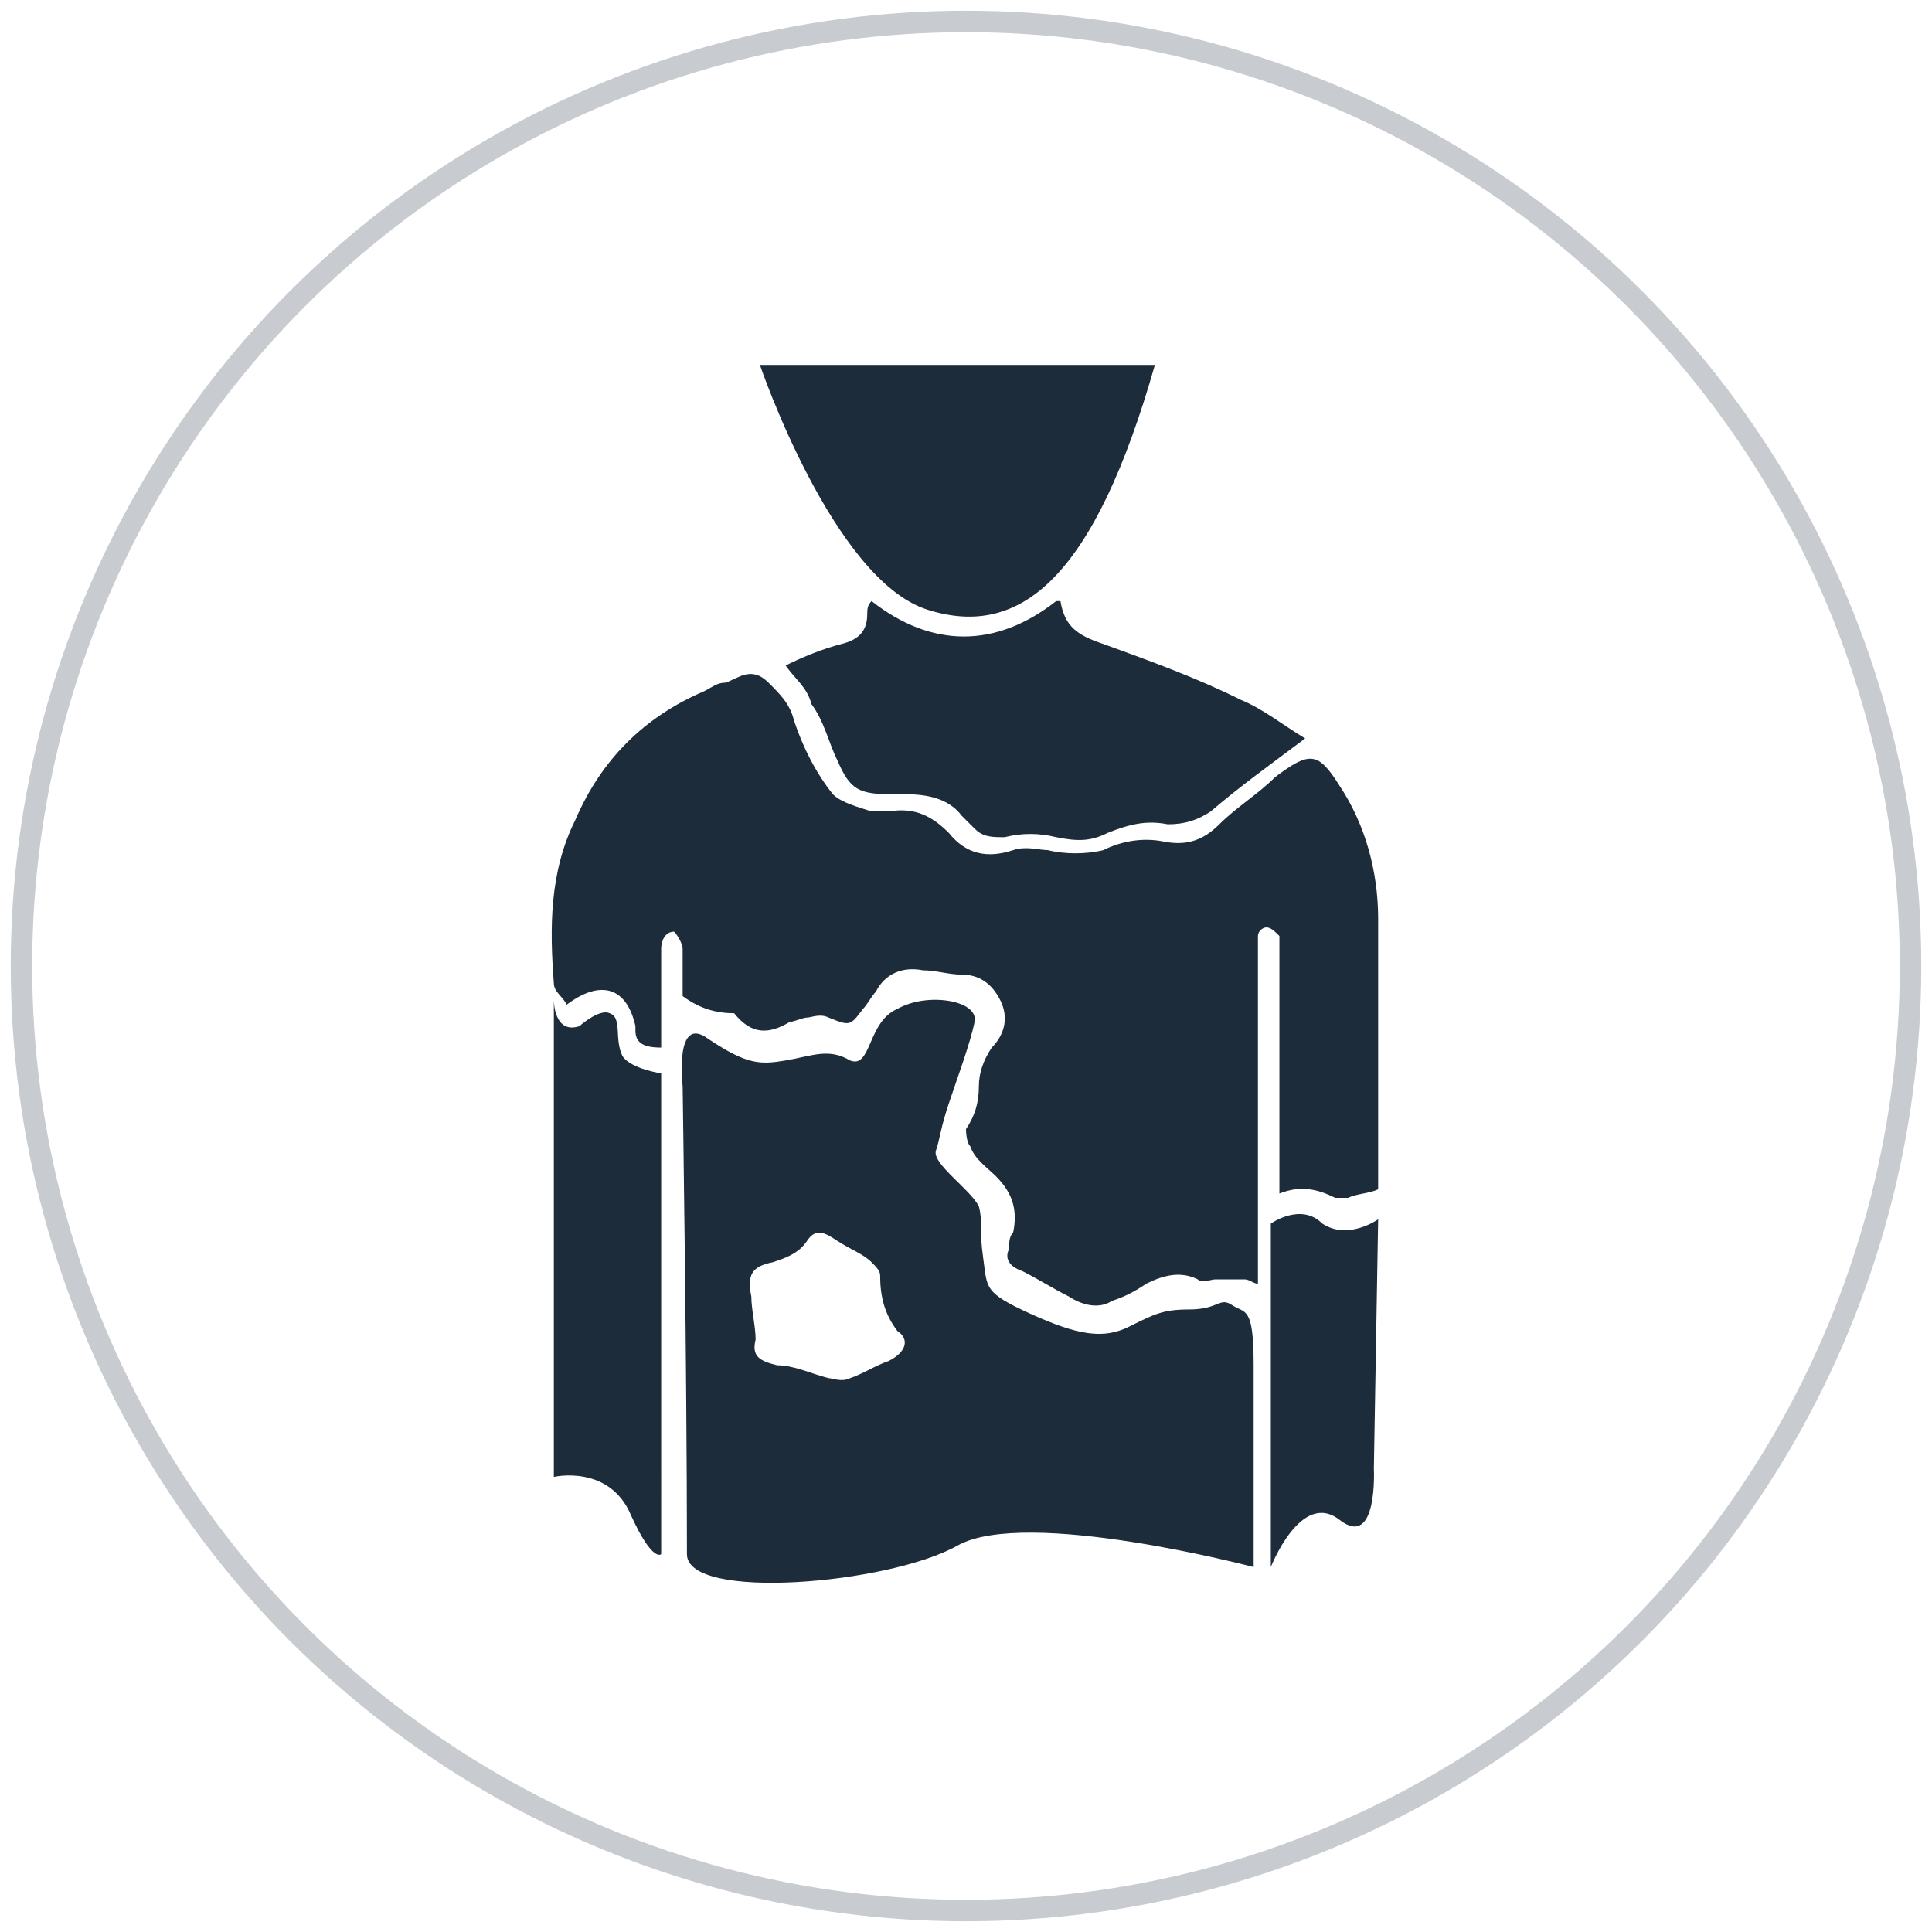 <?xml version="1.0" encoding="utf-8"?>
<!-- Generator: Adobe Illustrator 26.0.0, SVG Export Plug-In . SVG Version: 6.00 Build 0)  -->
<svg version="1.1" id="Layer_1" xmlns="http://www.w3.org/2000/svg" xmlns:xlink="http://www.w3.org/1999/xlink" x="0px" y="0px"
	 viewBox="0 0 45 45" style="enable-background:new 0 0 45 45;" xml:space="preserve">
<style type="text/css">
	.st0{fill:none;stroke:#C8CCD0;stroke-width:0.5;stroke-miterlimit:10;}
	.st1{fill:#1D2C3A;}
	.st2{fill:none;stroke:#C8CCD0;stroke-width:0.497;stroke-miterlimit:10;}
	.st3{fill:none;stroke:#1D2C3A;stroke-width:0.497;stroke-miterlimit:10;}
	.st4{fill:#FFFFFF;}
	.st5{fill:none;}
	.st6{fill:none;stroke:#1D2C3A;stroke-width:1.08;stroke-miterlimit:10;}
</style>
<circle class="st0" cx="22.5" cy="22.5" r="22"/>
<g>
	<path class="st1" d="M12.9,23.3V24l0,10.4c0,0,1.3-0.3,1.8,0.9c0.5,1.1,0.7,0.9,0.7,0.9V25c0,0-0.7-0.1-0.9-0.4
		c-0.2-0.4,0-0.9-0.3-1c-0.2-0.1-0.6,0.2-0.7,0.3C12.9,24.1,12.9,23.3,12.9,23.3z"/>
	<path class="st1" d="M29.2,31.8c0-1.4-0.2-1.2-0.5-1.4s-0.3,0.1-1,0.1c-0.6,0-0.8,0.1-1.4,0.4c-0.6,0.3-1.2,0.2-2.3-0.3
		c-1.1-0.5-1-0.6-1.1-1.3c-0.1-0.7,0-0.8-0.1-1.2c-0.2-0.4-1.1-1-1-1.3c0.1-0.3,0.1-0.5,0.3-1.1c0.2-0.6,0.5-1.4,0.6-1.9
		s-1.1-0.7-1.8-0.3c-0.7,0.3-0.6,1.4-1.1,1.2c-0.5-0.3-0.9-0.1-1.5,0c-0.6,0.1-0.9,0.1-1.8-0.5c-0.8-0.6-0.6,1.1-0.6,1.1
		S16,32,16,36.2c0,1.1,4.7,0.7,6.3-0.2c1.6-0.9,6.9,0.5,6.9,0.5S29.2,33.1,29.2,31.8z M20.7,31.7c-0.3,0.1-0.6,0.3-0.9,0.4
		c-0.2,0.1-0.4,0-0.5,0c-0.4-0.1-0.8-0.3-1.2-0.3c-0.4-0.1-0.6-0.2-0.5-0.6c0-0.3-0.1-0.7-0.1-1c-0.1-0.5,0-0.7,0.5-0.8
		c0.3-0.1,0.6-0.2,0.8-0.5c0.2-0.3,0.4-0.2,0.7,0c0.3,0.2,0.6,0.3,0.8,0.5c0.1,0.1,0.2,0.2,0.2,0.3c0,0.5,0.1,0.9,0.4,1.3
		C21.2,31.2,21.1,31.5,20.7,31.7z"/>
	<path class="st1" d="M29.6,28.5l0,0.2l0,7.8c0,0,0.7-1.8,1.6-1.1c0.9,0.7,0.8-1.2,0.8-1.2l0.1-5.8c0,0-0.7,0.5-1.3,0.1
		C30.3,28,29.6,28.5,29.6,28.5z"/>
	<path class="st1" d="M15.9,23.2c0-0.3,0-0.7,0-1.1c0-0.1-0.1-0.3-0.2-0.4c-0.2,0-0.3,0.2-0.3,0.4c0,0.8,0,1.5,0,2.3
		c-0.4,0-0.6-0.1-0.6-0.4c0,0,0,0,0-0.1c-0.2-0.9-0.8-1.1-1.6-0.5c-0.1-0.2-0.3-0.3-0.3-0.5c-0.1-1.3-0.1-2.6,0.5-3.8
		c0.6-1.4,1.6-2.4,3-3c0.2-0.1,0.3-0.2,0.5-0.2c0.3-0.1,0.6-0.4,1,0c0.3,0.3,0.5,0.5,0.6,0.9c0.2,0.6,0.5,1.2,0.9,1.7
		c0.2,0.2,0.6,0.3,0.9,0.4c0.1,0,0.3,0,0.4,0c0.6-0.1,1,0.1,1.4,0.5c0.4,0.5,0.9,0.6,1.5,0.4c0.3-0.1,0.6,0,0.8,0
		c0.4,0.1,0.9,0.1,1.3,0c0.4-0.2,0.9-0.3,1.4-0.2c0.5,0.1,0.9,0,1.3-0.4c0.4-0.4,0.9-0.7,1.3-1.1c0.8-0.6,1-0.6,1.5,0.2
		c0.6,0.9,0.9,2,0.9,3.1c0,2,0,4.1,0,6.1c0,0.1,0,0.1,0,0.2c-0.2,0.1-0.5,0.1-0.7,0.2c-0.1,0-0.2,0-0.3,0c-0.4-0.2-0.8-0.3-1.3-0.1
		c0-0.2,0-0.3,0-0.4c0-1.8,0-3.5,0-5.3c0-0.1,0-0.2,0-0.3c-0.1-0.1-0.2-0.2-0.3-0.2c-0.1,0-0.2,0.1-0.2,0.2c0,0.1,0,0.2,0,0.3
		c0,2.5,0,4.9,0,7.4c0,0.1,0,0.3,0,0.4c-0.1,0-0.2-0.1-0.3-0.1c-0.2,0-0.5,0-0.7,0c-0.1,0-0.3,0.1-0.4,0c-0.4-0.2-0.8-0.1-1.2,0.1
		c-0.3,0.2-0.5,0.3-0.8,0.4c-0.3,0.2-0.7,0.1-1-0.1c-0.4-0.2-0.7-0.4-1.1-0.6c-0.3-0.1-0.4-0.3-0.3-0.5c0-0.1,0-0.3,0.1-0.4
		c0.1-0.5,0-0.9-0.4-1.3c-0.2-0.2-0.5-0.4-0.6-0.7c-0.1-0.1-0.1-0.4-0.1-0.4c0.2-0.3,0.3-0.6,0.3-1c0-0.3,0.1-0.6,0.3-0.9
		c0.3-0.3,0.4-0.7,0.2-1.1c-0.2-0.4-0.5-0.6-0.9-0.6c-0.3,0-0.6-0.1-0.9-0.1c-0.5-0.1-0.9,0.1-1.1,0.5c-0.1,0.1-0.2,0.3-0.3,0.4
		c-0.3,0.4-0.3,0.4-0.8,0.2c-0.2-0.1-0.4,0-0.5,0c-0.1,0-0.3,0.1-0.4,0.1c-0.5,0.3-0.9,0.3-1.3-0.2C16.7,23.6,16.3,23.5,15.9,23.2z"
		/>
	<path class="st1" d="M18.3,15.5c0.4-0.2,0.9-0.4,1.3-0.5c0.4-0.1,0.6-0.3,0.6-0.7c0-0.1,0-0.2,0.1-0.3c1.4,1.1,2.9,1.1,4.3,0
		c0,0,0.1,0,0.1,0c0.1,0.6,0.4,0.8,1,1c1.1,0.4,2.2,0.8,3.2,1.3c0.5,0.2,1,0.6,1.5,0.9c-0.8,0.6-1.5,1.1-2.2,1.7
		c-0.3,0.2-0.6,0.3-1,0.3c-0.5-0.1-0.9,0-1.4,0.2c-0.4,0.2-0.7,0.2-1.2,0.1c-0.4-0.1-0.8-0.1-1.2,0c-0.3,0-0.5,0-0.7-0.2
		c-0.1-0.1-0.2-0.2-0.3-0.3c-0.3-0.4-0.8-0.5-1.3-0.5c-0.1,0-0.2,0-0.3,0c-0.8,0-1-0.1-1.3-0.8c-0.2-0.4-0.3-0.9-0.6-1.3
		C18.8,16,18.5,15.8,18.3,15.5z"/>
	<path class="st1" d="M17.7,8.5c0,0,1.7,5,3.9,5.7c2.2,0.7,3.9-0.8,5.3-5.7H17.7z"/>
</g>
</svg>
